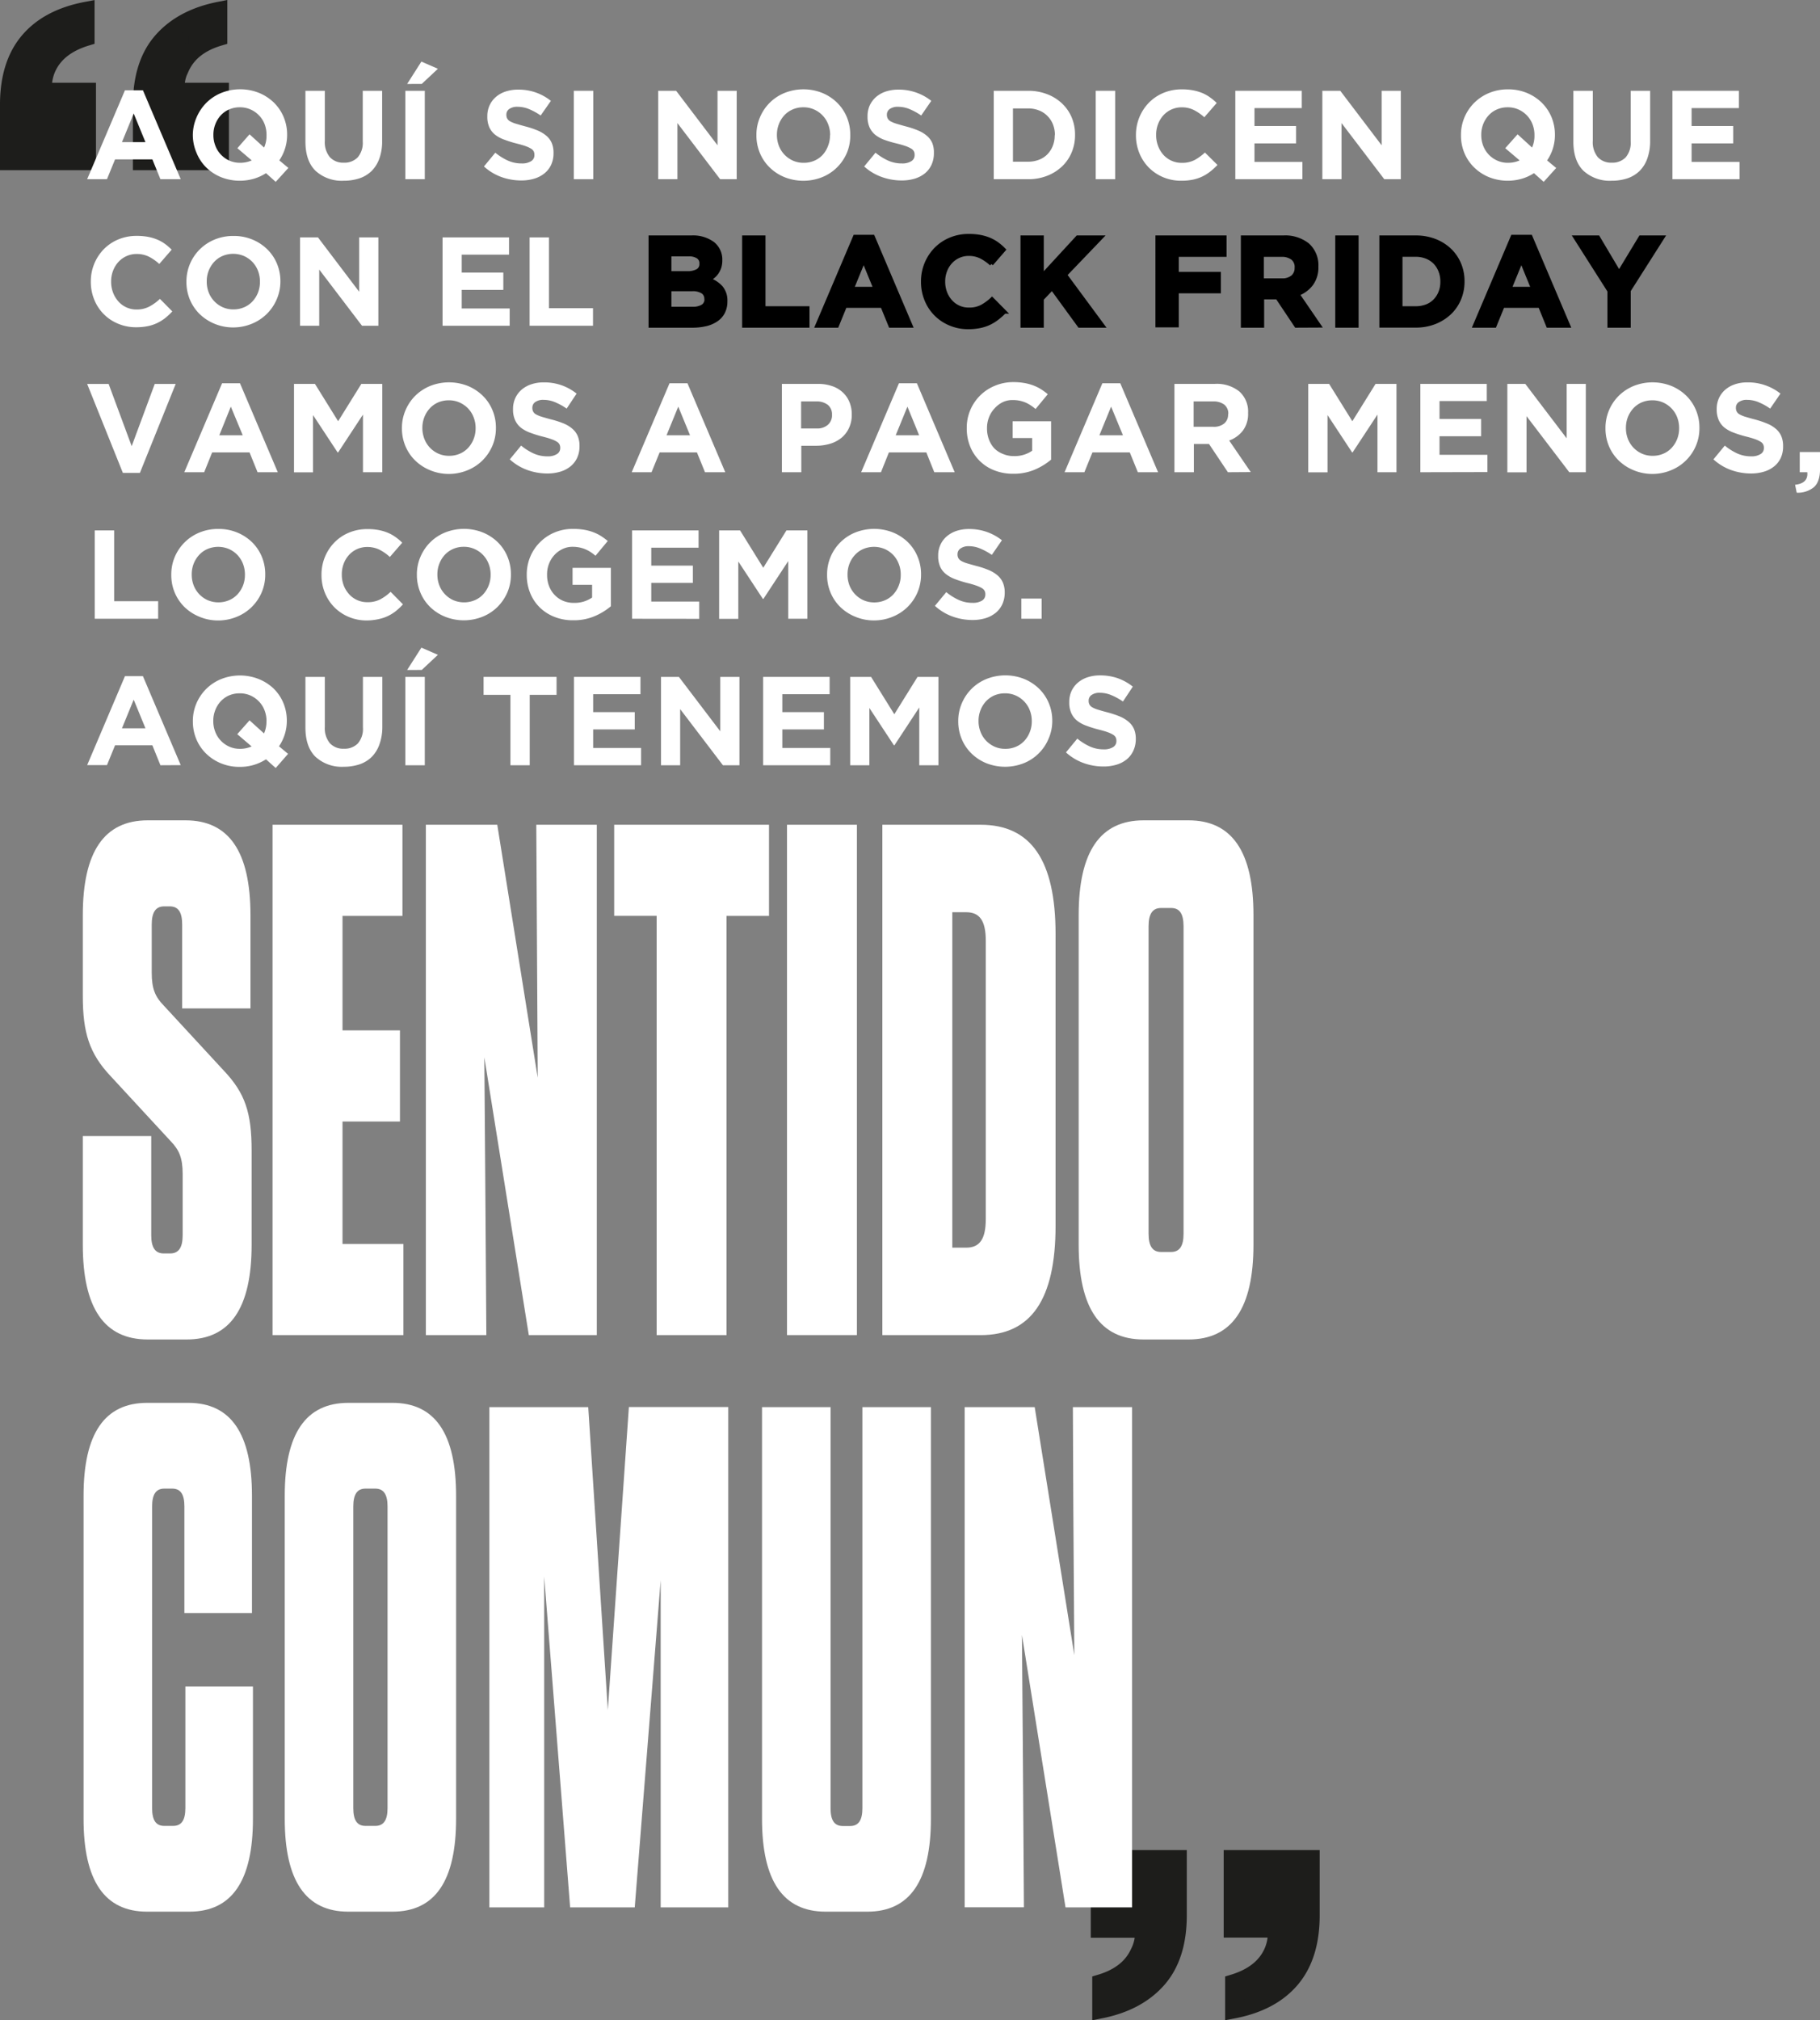 <svg xmlns="http://www.w3.org/2000/svg" viewBox="0 0 481.36 533.99"><rect x="0" y="0" width="481.36" height="533.99" fill="#808080" stroke="none"/><defs><style>.cls-1{fill:#1d1d1b;stroke:#1d1d1b;stroke-width:4.25px;}.cls-1,.cls-3{stroke-miterlimit:10;}.cls-2{fill:#fff;}.cls-3{stroke:#000;stroke-width:1.03px;}</style></defs><g id="Capa_2" data-name="Capa 2"><g id="Capa_1-2" data-name="Capa 1"><path class="cls-1" d="M2.12,27.74q0-10.75,5.3-17T22.89,2.58V10q-7.56,2.3-10.16,7.88A12.38,12.38,0,0,0,11.62,24H23.26V42.86H2.12Zm35.16,0q0-10.89,5.45-17.06T58,2.58V10q-7.49,2.22-10.08,8a11,11,0,0,0-1.19,6H58.42V42.86H37.28Z"></path><path class="cls-1" d="M346.91,506.25q0,10.75-5.3,17t-15.46,8.17V524q7.56-2.3,10.16-7.89a12.38,12.38,0,0,0,1.11-6.09H325.77V491.13h21.14Zm-35.15,0q0,10.89-5.45,17.06T291,531.41V524q7.5-2.24,10.09-8a11,11,0,0,0,1.18-5.95H290.62V491.13h21.14Z"></path><path class="cls-2" d="M42.43,47.37,40.3,42.13H30.43l-2.14,5.24H23.05l10-23.51H37.8l10,23.51ZM35.36,30l-3.1,7.57h6.21Z"></path><path class="cls-2" d="M72.92,48.07l-2.57-2.3a12.29,12.29,0,0,1-3.23,1.48,13.45,13.45,0,0,1-8.67-.43,12.18,12.18,0,0,1-3.92-2.57A11.45,11.45,0,0,1,52,40.45,12,12,0,0,1,51,35.76V35.7A11.86,11.86,0,0,1,52,31a12.33,12.33,0,0,1,2.59-3.84,12.08,12.08,0,0,1,3.94-2.6,13.5,13.5,0,0,1,10,0,12.46,12.46,0,0,1,3.92,2.57,11.56,11.56,0,0,1,2.57,3.8,12,12,0,0,1,.92,4.69v.07a11.95,11.95,0,0,1-2.07,6.7l2.4,2ZM70.49,35.7A7.91,7.91,0,0,0,70,32.86a6.79,6.79,0,0,0-1.47-2.33,7,7,0,0,0-2.25-1.59,6.82,6.82,0,0,0-2.83-.58,7,7,0,0,0-2.86.57,6.53,6.53,0,0,0-2.2,1.56,7.34,7.34,0,0,0-1.43,2.32,7.56,7.56,0,0,0-.52,2.82v.07a7.65,7.65,0,0,0,.52,2.83,6.93,6.93,0,0,0,1.47,2.34,7.11,7.11,0,0,0,2.23,1.58,6.82,6.82,0,0,0,2.85.58,7.56,7.56,0,0,0,3.07-.63l-3.8-3.23L66,35.5,69.85,39a7.63,7.63,0,0,0,.64-3.21Z"></path><path class="cls-2" d="M100.36,41.83a8.85,8.85,0,0,1-2,3.29,8.46,8.46,0,0,1-3.24,2,13.15,13.15,0,0,1-4.24.65,10.24,10.24,0,0,1-7.4-2.6q-2.7-2.61-2.7-7.78V24h5.13V37.23a6.19,6.19,0,0,0,1.34,4.32A4.76,4.76,0,0,0,90.9,43a4.88,4.88,0,0,0,3.7-1.4,5.87,5.87,0,0,0,1.34-4.2V24h5.13V37.2A13.45,13.45,0,0,1,100.36,41.83Z"></path><path class="cls-2" d="M107.21,47.37V24h5.14V47.37Zm.47-25.18,3.77-5.91,4.37,1.9-4.27,4Z"></path><path class="cls-2" d="M145.77,43.55A6.33,6.33,0,0,1,144,45.82a7.9,7.9,0,0,1-2.69,1.4,11.78,11.78,0,0,1-3.47.48,15.48,15.48,0,0,1-5.23-.91A13.81,13.81,0,0,1,128,44l3-3.64a15.25,15.25,0,0,0,3.29,2.07,8.79,8.79,0,0,0,3.68.77,4.49,4.49,0,0,0,2.49-.59,1.81,1.81,0,0,0,.88-1.61V40.9a2,2,0,0,0-.18-.88,1.83,1.83,0,0,0-.7-.72,7.59,7.59,0,0,0-1.44-.67c-.61-.22-1.41-.45-2.39-.7a28.66,28.66,0,0,1-3.21-1A8.8,8.8,0,0,1,131,35.65a5.48,5.48,0,0,1-1.56-1.95,6.78,6.78,0,0,1-.55-2.91v-.06a6.76,6.76,0,0,1,.6-2.89,6.57,6.57,0,0,1,1.67-2.22,7.47,7.47,0,0,1,2.57-1.43,10.48,10.48,0,0,1,3.3-.5,13.79,13.79,0,0,1,4.72.77,13.59,13.59,0,0,1,3.95,2.2L143,30.53a16.83,16.83,0,0,0-3.07-1.69,7.85,7.85,0,0,0-3-.61,3.62,3.62,0,0,0-2.25.58,1.77,1.77,0,0,0-.75,1.45v.07a2.05,2.05,0,0,0,.22,1,1.89,1.89,0,0,0,.78.75,7.57,7.57,0,0,0,1.56.63c.65.2,1.49.44,2.49.71a23.86,23.86,0,0,1,3.16,1.05,8.85,8.85,0,0,1,2.34,1.4,5.22,5.22,0,0,1,1.44,1.91,6.62,6.62,0,0,1,.48,2.64v.07A7.21,7.21,0,0,1,145.77,43.55Z"></path><path class="cls-2" d="M151.77,47.37V24h5.14V47.37Z"></path><path class="cls-2" d="M190.47,47.37,179.16,32.53V47.37h-5.07V24h4.74L189.77,38.4V24h5.07V47.37Z"></path><path class="cls-2" d="M224,40.38a12.21,12.21,0,0,1-2.59,3.84,11.92,11.92,0,0,1-3.94,2.6,13.5,13.5,0,0,1-10,0,12.18,12.18,0,0,1-3.92-2.57,11.45,11.45,0,0,1-2.57-3.8,12,12,0,0,1-.92-4.69V35.7A11.69,11.69,0,0,1,201,31a11.88,11.88,0,0,1,6.52-6.44,13.5,13.5,0,0,1,9.95,0,12.35,12.35,0,0,1,3.92,2.57,11.56,11.56,0,0,1,2.57,3.8,12,12,0,0,1,.92,4.69v.07A11.81,11.81,0,0,1,224,40.38Zm-4.44-4.68a7.7,7.7,0,0,0-.52-2.84,6.79,6.79,0,0,0-1.47-2.33,7,7,0,0,0-2.25-1.59,6.79,6.79,0,0,0-2.83-.58,6.91,6.91,0,0,0-2.85.57,6.57,6.57,0,0,0-2.21,1.56A7.34,7.34,0,0,0,206,32.81a7.76,7.76,0,0,0-.52,2.82v.07a7.86,7.86,0,0,0,.52,2.83,6.93,6.93,0,0,0,1.47,2.34,7.23,7.23,0,0,0,2.23,1.58,6.82,6.82,0,0,0,2.85.58,7,7,0,0,0,2.84-.56,6.44,6.44,0,0,0,2.22-1.57A7.34,7.34,0,0,0,219,38.58a7.56,7.56,0,0,0,.52-2.82Z"></path><path class="cls-2" d="M246.37,43.55a6.33,6.33,0,0,1-1.75,2.27,7.9,7.9,0,0,1-2.69,1.4,11.78,11.78,0,0,1-3.47.48,15.48,15.48,0,0,1-5.23-.91A13.81,13.81,0,0,1,228.56,44l3-3.64a15.25,15.25,0,0,0,3.29,2.07,8.79,8.79,0,0,0,3.68.77,4.49,4.49,0,0,0,2.49-.59,1.81,1.81,0,0,0,.88-1.61V40.9a2,2,0,0,0-.18-.88,1.83,1.83,0,0,0-.7-.72,7.59,7.59,0,0,0-1.44-.67c-.61-.22-1.41-.45-2.39-.7A28.66,28.66,0,0,1,234,37a8.8,8.8,0,0,1-2.44-1.31A5.48,5.48,0,0,1,230,33.7a6.78,6.78,0,0,1-.55-2.91v-.06a6.91,6.91,0,0,1,.59-2.89,6.73,6.73,0,0,1,1.68-2.22,7.47,7.47,0,0,1,2.57-1.43,10.48,10.48,0,0,1,3.3-.5,13.79,13.79,0,0,1,4.72.77,13.59,13.59,0,0,1,4,2.2l-2.67,3.87a16.83,16.83,0,0,0-3.07-1.69,7.85,7.85,0,0,0-3-.61,3.62,3.62,0,0,0-2.25.58,1.77,1.77,0,0,0-.75,1.45v.07a2.05,2.05,0,0,0,.22,1,1.89,1.89,0,0,0,.78.75,7.57,7.57,0,0,0,1.56.63c.66.2,1.49.44,2.49.71a23.86,23.86,0,0,1,3.16,1.05,8.85,8.85,0,0,1,2.34,1.4,5.22,5.22,0,0,1,1.44,1.91A6.62,6.62,0,0,1,247,40.4v.07A7.21,7.21,0,0,1,246.37,43.55Z"></path><path class="cls-2" d="M283.43,40.3a10.85,10.85,0,0,1-2.55,3.7,12,12,0,0,1-3.94,2.47,13.58,13.58,0,0,1-5,.9h-9.11V24h9.11a13.79,13.79,0,0,1,5,.89,11.83,11.83,0,0,1,3.94,2.45A10.86,10.86,0,0,1,283.43,31a11.64,11.64,0,0,1,.9,4.59v.07A11.72,11.72,0,0,1,283.43,40.3ZM279,35.7a7.51,7.51,0,0,0-.52-2.84A6.52,6.52,0,0,0,277,30.63a6.25,6.25,0,0,0-2.22-1.45,7.63,7.63,0,0,0-2.87-.52h-4V42.74h4a7.83,7.83,0,0,0,2.87-.51A6.2,6.2,0,0,0,277,40.8a6.69,6.69,0,0,0,1.43-2.2,7.37,7.37,0,0,0,.52-2.84Z"></path><path class="cls-2" d="M289.8,47.37V24h5.14V47.37Z"></path><path class="cls-2" d="M320.09,45.34A11.2,11.2,0,0,1,318,46.65a11,11,0,0,1-2.52.84,15.15,15.15,0,0,1-3.07.28,12.15,12.15,0,0,1-4.77-.93,11.81,11.81,0,0,1-3.8-2.55,11.66,11.66,0,0,1-2.5-3.82,12.34,12.34,0,0,1-.9-4.71V35.7a12.2,12.2,0,0,1,.9-4.69,12.08,12.08,0,0,1,2.5-3.84,11.7,11.7,0,0,1,3.83-2.6,12.57,12.57,0,0,1,4.94-.95,15.31,15.31,0,0,1,3,.27,12.81,12.81,0,0,1,2.45.73,10.3,10.3,0,0,1,2,1.14,14.31,14.31,0,0,1,1.74,1.46L318.52,31a12.39,12.39,0,0,0-2.79-1.93,7,7,0,0,0-3.18-.7,6.5,6.5,0,0,0-4.87,2.13,7.27,7.27,0,0,0-1.4,2.32,7.75,7.75,0,0,0-.5,2.82v.07a7.84,7.84,0,0,0,.5,2.83,7.39,7.39,0,0,0,1.38,2.34,6.52,6.52,0,0,0,2.14,1.58,6.39,6.39,0,0,0,2.75.58,7.13,7.13,0,0,0,3.38-.73,12.76,12.76,0,0,0,2.75-2L322,43.6A16.71,16.71,0,0,1,320.09,45.34Z"></path><path class="cls-2" d="M326.72,47.37V24H344.3v4.57H331.79v4.74h11V37.9h-11v4.9h12.68v4.57Z"></path><path class="cls-2" d="M366.12,47.37,354.81,32.53V47.37h-5.07V24h4.74L365.42,38.4V24h5.07V47.37Z"></path><path class="cls-2" d="M408.28,48.07l-2.57-2.3a12.2,12.2,0,0,1-3.24,1.48,13.45,13.45,0,0,1-8.67-.43,12.29,12.29,0,0,1-3.92-2.57,11.45,11.45,0,0,1-2.57-3.8,12,12,0,0,1-.91-4.69V35.7a11.86,11.86,0,0,1,.93-4.69,12,12,0,0,1,2.59-3.84,12.14,12.14,0,0,1,3.93-2.6,12.93,12.93,0,0,1,5-.95,12.8,12.8,0,0,1,5,.95,12.46,12.46,0,0,1,3.92,2.57,11.71,11.71,0,0,1,2.57,3.8,12,12,0,0,1,.91,4.69v.07a11.74,11.74,0,0,1-2.07,6.7l2.41,2ZM405.84,35.7a7.9,7.9,0,0,0-.51-2.84,7.1,7.1,0,0,0-1.47-2.33,7.18,7.18,0,0,0-2.25-1.59,6.87,6.87,0,0,0-2.84-.58,7,7,0,0,0-2.85.57,6.43,6.43,0,0,0-2.2,1.56,7.56,7.56,0,0,0-1.44,2.32,7.76,7.76,0,0,0-.51,2.82v.07a7.85,7.85,0,0,0,.51,2.83,7.25,7.25,0,0,0,1.47,2.34A7.16,7.16,0,0,0,396,42.45a6.75,6.75,0,0,0,2.85.58,7.56,7.56,0,0,0,3.07-.63l-3.81-3.23,3.27-3.67L405.21,39a7.79,7.79,0,0,0,.63-3.21Z"></path><path class="cls-2" d="M435.71,41.83a8.73,8.73,0,0,1-2,3.29,8.5,8.5,0,0,1-3.23,2,13.15,13.15,0,0,1-4.24.65,10.27,10.27,0,0,1-7.41-2.6q-2.7-2.61-2.7-7.78V24h5.14V37.23a6.19,6.19,0,0,0,1.33,4.32A4.78,4.78,0,0,0,426.26,43a4.89,4.89,0,0,0,3.7-1.4,5.87,5.87,0,0,0,1.33-4.2V24h5.14V37.2A13.44,13.44,0,0,1,435.71,41.83Z"></path><path class="cls-2" d="M442.33,47.37V24h17.58v4.57H447.4v4.74h11V37.9h-11v4.9h12.68v4.57Z"></path><path class="cls-2" d="M43.7,84.06a11.12,11.12,0,0,1-2.12,1.32,10.72,10.72,0,0,1-2.51.83A15.18,15.18,0,0,1,36,86.5a12.12,12.12,0,0,1-4.77-.94,11.47,11.47,0,0,1-6.31-6.37,12.29,12.29,0,0,1-.9-4.7v-.07a12.15,12.15,0,0,1,3.4-8.52,11.59,11.59,0,0,1,3.84-2.6,12.4,12.4,0,0,1,4.94-.95,16.05,16.05,0,0,1,3,.26,12.59,12.59,0,0,1,2.45.74,10.58,10.58,0,0,1,2,1.13A14.43,14.43,0,0,1,45.4,66l-3.27,3.77a12.63,12.63,0,0,0-2.78-1.94,7.22,7.22,0,0,0-3.19-.7,6.51,6.51,0,0,0-4.87,2.14,7.34,7.34,0,0,0-1.4,2.32,7.87,7.87,0,0,0-.5,2.81v.07a8.12,8.12,0,0,0,.5,2.84,7.55,7.55,0,0,0,1.39,2.33,6.36,6.36,0,0,0,4.88,2.17A7.14,7.14,0,0,0,39.55,81a13.07,13.07,0,0,0,2.75-2l3.27,3.31A16.74,16.74,0,0,1,43.7,84.06Z"></path><path class="cls-2" d="M73.19,79.11a12.05,12.05,0,0,1-6.52,6.44,13,13,0,0,1-5,1,12.8,12.8,0,0,1-5-1A12.46,12.46,0,0,1,52.79,83a11.65,11.65,0,0,1-2.57-3.81,11.94,11.94,0,0,1-.91-4.68v-.07a11.91,11.91,0,0,1,3.52-8.52,12,12,0,0,1,3.93-2.6,12.75,12.75,0,0,1,5-.95,12.62,12.62,0,0,1,5,.95,12.29,12.29,0,0,1,3.92,2.57,11.5,11.5,0,0,1,2.57,3.8,12,12,0,0,1,.91,4.68v.07A11.86,11.86,0,0,1,73.19,79.11Zm-4.44-4.69a7.85,7.85,0,0,0-.51-2.83,7.25,7.25,0,0,0-1.47-2.34,7.15,7.15,0,0,0-2.25-1.58,7.27,7.27,0,0,0-5.69,0,6.46,6.46,0,0,0-2.2,1.57,7.44,7.44,0,0,0-1.44,2.32,7.66,7.66,0,0,0-.51,2.81v.07a7.9,7.9,0,0,0,.51,2.84,7.09,7.09,0,0,0,3.71,3.92,6.75,6.75,0,0,0,2.85.58,7,7,0,0,0,2.83-.57,6.44,6.44,0,0,0,2.22-1.57,7.39,7.39,0,0,0,1.44-2.31,7.76,7.76,0,0,0,.51-2.82Z"></path><path class="cls-2" d="M95.74,86.1,84.43,71.25V86.1H79.36V62.75H84.1L95,77.12V62.75h5.07V86.1Z"></path><path class="cls-2" d="M117.05,86.1V62.75h17.58v4.57H122.12v4.73h11v4.57h-11v4.91H134.8V86.1Z"></path><path class="cls-2" d="M140.07,86.1V62.75h5.13V81.46h11.64V86.1Z"></path><path class="cls-3" d="M191.25,82.49a5.45,5.45,0,0,1-1.76,2,8.25,8.25,0,0,1-2.77,1.21,15.26,15.26,0,0,1-3.58.4H172.05V62.75h10.83a8.82,8.82,0,0,1,5.64,1.63,5.36,5.36,0,0,1,2,4.4v.07a5.91,5.91,0,0,1-.25,1.77,5.52,5.52,0,0,1-.67,1.38,5,5,0,0,1-1,1.09,6.21,6.21,0,0,1-1.17.8A7.77,7.77,0,0,1,190.7,76a5.32,5.32,0,0,1,1.17,3.65v.07A6.05,6.05,0,0,1,191.25,82.49ZM185.5,69.65a2,2,0,0,0-.87-1.78,4.29,4.29,0,0,0-2.5-.62h-5.07v4.94h4.73a5.37,5.37,0,0,0,2.71-.59,2,2,0,0,0,1-1.88ZM186.8,79a2.2,2.2,0,0,0-.9-1.85,4.84,4.84,0,0,0-2.91-.68h-5.93v5.13h6.1a5,5,0,0,0,2.67-.61,2.13,2.13,0,0,0,1-1.92Z"></path><path class="cls-3" d="M196.8,86.1V62.75h5.14V81.46h11.64V86.1Z"></path><path class="cls-3" d="M235.5,86.1l-2.14-5.24h-9.87l-2.14,5.24h-5.23l10-23.52h4.74l10,23.52Zm-7.08-17.35-3.1,7.57h6.21Z"></path><path class="cls-3" d="M263.78,84.06a11.12,11.12,0,0,1-2.12,1.32,10.65,10.65,0,0,1-2.52.83,15,15,0,0,1-3.06.29,12.08,12.08,0,0,1-4.77-.94A11.47,11.47,0,0,1,245,79.19a12.29,12.29,0,0,1-.9-4.7v-.07a12.15,12.15,0,0,1,3.4-8.52,11.59,11.59,0,0,1,3.84-2.6,12.36,12.36,0,0,1,4.94-.95,16.05,16.05,0,0,1,3,.26,12.59,12.59,0,0,1,2.45.74,10.58,10.58,0,0,1,2,1.13A14.43,14.43,0,0,1,265.48,66l-3.27,3.77a12.63,12.63,0,0,0-2.78-1.94,7.22,7.22,0,0,0-3.19-.7,6.46,6.46,0,0,0-4.87,2.14,7.16,7.16,0,0,0-1.4,2.32,7.87,7.87,0,0,0-.5,2.81v.07a8.12,8.12,0,0,0,.5,2.84,7.36,7.36,0,0,0,1.39,2.33,6.36,6.36,0,0,0,4.88,2.17,7.14,7.14,0,0,0,3.39-.73,13.07,13.07,0,0,0,2.75-2l3.27,3.31A16.74,16.74,0,0,1,263.78,84.06Z"></path><path class="cls-3" d="M285.5,86.1l-7.24-9.94L275.55,79V86.1h-5.13V62.75h5.13V73L285,62.75h6.2l-9.5,9.9,9.94,13.45Z"></path><path class="cls-3" d="M311.25,67.38v5h11.14v4.64H311.25v9h-5.14V62.75h17.78v4.63Z"></path><path class="cls-3" d="M342.83,86.1l-5-7.48h-4V86.1h-5.13V62.75h10.67a9.56,9.56,0,0,1,6.49,2,7.18,7.18,0,0,1,2.32,5.67v.07a7.34,7.34,0,0,1-1.39,4.62,8,8,0,0,1-3.62,2.62l5.71,8.34Zm.1-15.38a3,3,0,0,0-1.06-2.5,4.72,4.72,0,0,0-3-.84h-5.11v6.71H339a4.29,4.29,0,0,0,2.92-.9,3.07,3.07,0,0,0,1-2.4Z"></path><path class="cls-3" d="M353.67,86.1V62.75h5.14V86.1Z"></path><path class="cls-3" d="M385.93,79a10.89,10.89,0,0,1-2.55,3.71,12.38,12.38,0,0,1-3.94,2.47,13.58,13.58,0,0,1-5,.9h-9.11V62.75h9.11a13.79,13.79,0,0,1,5,.88,12,12,0,0,1,3.94,2.45,11,11,0,0,1,2.55,3.69,11.59,11.59,0,0,1,.9,4.58v.07A11.68,11.68,0,0,1,385.93,79Zm-4.47-4.6a7.46,7.46,0,0,0-.52-2.83,6.57,6.57,0,0,0-1.43-2.24,6.43,6.43,0,0,0-2.22-1.45,7.83,7.83,0,0,0-2.87-.52h-4V81.46h4a8,8,0,0,0,2.87-.5,6,6,0,0,0,2.22-1.44,6.59,6.59,0,0,0,1.43-2.2,7.32,7.32,0,0,0,.52-2.83Z"></path><path class="cls-3" d="M409.44,86.1l-2.13-5.24h-9.87L395.3,86.1h-5.24l10-23.52h4.74l10,23.52Zm-7.07-17.35-3.1,7.57h6.2Z"></path><path class="cls-3" d="M430.79,76.79V86.1h-5.14V76.89l-9-14.14h6l5.57,9.37,5.67-9.37h5.83Z"></path><path class="cls-2" d="M37,125H32.5l-9.45-23.52h5.68l6.1,16.45,6.1-16.45h5.54Z"></path><path class="cls-2" d="M68.12,124.82,66,119.58H56.11L54,124.82H48.74l10-23.52h4.73l10,23.52Zm-7.07-17.34L58,115.05h6.2Z"></path><path class="cls-2" d="M96,124.82V109.58l-6.57,10h-.14l-6.5-9.87v15.14H77.76V101.47H83.3l6.13,9.87,6.14-9.87h5.54v23.35Z"></path><path class="cls-2" d="M130.23,117.83a12.21,12.21,0,0,1-2.59,3.84,12,12,0,0,1-3.93,2.6,13,13,0,0,1-5,1,12.8,12.8,0,0,1-5-1,12.29,12.29,0,0,1-3.92-2.57,11.45,11.45,0,0,1-2.57-3.8,12,12,0,0,1-.92-4.69v-.06a11.87,11.87,0,0,1,.94-4.69,12,12,0,0,1,2.58-3.84,12.19,12.19,0,0,1,3.94-2.6,13.53,13.53,0,0,1,10,0,12.42,12.42,0,0,1,3.91,2.57,11.4,11.4,0,0,1,2.57,3.8,11.85,11.85,0,0,1,.92,4.69v.07A11.81,11.81,0,0,1,130.23,117.83Zm-4.44-4.68a7.7,7.7,0,0,0-.52-2.84,6.92,6.92,0,0,0-1.46-2.33,7.11,7.11,0,0,0-2.26-1.59,6.79,6.79,0,0,0-2.83-.58,7.07,7.07,0,0,0-2.85.56,6.59,6.59,0,0,0-2.2,1.57,7.37,7.37,0,0,0-1.44,2.32,7.76,7.76,0,0,0-.52,2.82v.07a7.86,7.86,0,0,0,.52,2.83,7,7,0,0,0,3.7,3.92,6.83,6.83,0,0,0,2.86.58,7,7,0,0,0,2.83-.56,6.44,6.44,0,0,0,2.22-1.57,7.34,7.34,0,0,0,1.43-2.32,7.56,7.56,0,0,0,.52-2.82Z"></path><path class="cls-2" d="M152.65,121a6.35,6.35,0,0,1-1.76,2.27,7.9,7.9,0,0,1-2.69,1.4,11.76,11.76,0,0,1-3.46.48,15.5,15.5,0,0,1-5.24-.91,13.81,13.81,0,0,1-4.67-2.82l3-3.64a15,15,0,0,0,3.28,2.07,8.8,8.8,0,0,0,3.69.77,4.48,4.48,0,0,0,2.48-.59,1.82,1.82,0,0,0,.89-1.61v-.07a2,2,0,0,0-.19-.88,1.83,1.83,0,0,0-.7-.72,7.59,7.59,0,0,0-1.44-.67c-.61-.22-1.41-.45-2.39-.7a28.66,28.66,0,0,1-3.21-1,8.94,8.94,0,0,1-2.44-1.31,5.43,5.43,0,0,1-1.56-2,6.7,6.7,0,0,1-.55-2.9v-.06a6.76,6.76,0,0,1,.6-2.89,6.47,6.47,0,0,1,1.67-2.22,7.56,7.56,0,0,1,2.57-1.43,10.2,10.2,0,0,1,3.3-.5,13.79,13.79,0,0,1,4.72.77,13.59,13.59,0,0,1,3.95,2.2L149.87,108a16.25,16.25,0,0,0-3.07-1.69,7.86,7.86,0,0,0-3-.62,3.62,3.62,0,0,0-2.25.59,1.77,1.77,0,0,0-.75,1.45v.07a2.05,2.05,0,0,0,.22,1,1.89,1.89,0,0,0,.78.75,7.57,7.57,0,0,0,1.56.63c.66.2,1.49.44,2.49.7A24.81,24.81,0,0,1,149,111.9a8.3,8.3,0,0,1,2.34,1.4,5.22,5.22,0,0,1,1.44,1.91,6.62,6.62,0,0,1,.49,2.64v.07A7.21,7.21,0,0,1,152.65,121Z"></path><path class="cls-2" d="M186.46,124.82l-2.13-5.24h-9.87l-2.14,5.24h-5.24l10-23.52h4.74l10,23.52Zm-7.07-17.34-3.1,7.57h6.21Z"></path><path class="cls-2" d="M224.52,113.18a7.29,7.29,0,0,1-2,2.57,8.72,8.72,0,0,1-3,1.55,12.83,12.83,0,0,1-3.68.52h-3.91v7h-5.13V101.47h9.54a11.18,11.18,0,0,1,3.75.59,7.73,7.73,0,0,1,2.8,1.65,7.14,7.14,0,0,1,1.77,2.55,8.48,8.48,0,0,1,.62,3.28v.07A8.16,8.16,0,0,1,224.52,113.18Zm-4.47-3.54a3.19,3.19,0,0,0-1.11-2.63,4.77,4.77,0,0,0-3.06-.9h-4v7.14H216a4.2,4.2,0,0,0,3-1,3.35,3.35,0,0,0,1.06-2.52Z"></path><path class="cls-2" d="M247.1,124.82,245,119.58H235.1L233,124.82h-5.24l10-23.52h4.74l10,23.52ZM240,107.48l-3.1,7.57h6.2Z"></path><path class="cls-2" d="M273.67,124.14a14.15,14.15,0,0,1-5.69,1.08,13.3,13.3,0,0,1-5-.9,11.21,11.21,0,0,1-6.39-6.3,12.6,12.6,0,0,1-.9-4.81v-.06A11.93,11.93,0,0,1,263.05,102a12.45,12.45,0,0,1,4.9-1,16.5,16.5,0,0,1,2.85.22,13.05,13.05,0,0,1,2.39.62,11,11,0,0,1,2.07,1,15.76,15.76,0,0,1,1.86,1.36l-3.23,3.91a11.63,11.63,0,0,0-1.34-1,8.34,8.34,0,0,0-1.38-.74,9,9,0,0,0-1.55-.47,9.55,9.55,0,0,0-1.84-.16,5.93,5.93,0,0,0-2.61.58A7.1,7.1,0,0,0,263,108a7.19,7.19,0,0,0-1.43,2.31,7.57,7.57,0,0,0-.52,2.83v.06a8.11,8.11,0,0,0,.52,3,7.05,7.05,0,0,0,1.46,2.36A6.72,6.72,0,0,0,265.3,120a7.14,7.14,0,0,0,2.85.55,8.1,8.1,0,0,0,4.84-1.41v-3.36h-5.17v-4.43H278v10.14A17.36,17.36,0,0,1,273.67,124.14Z"></path><path class="cls-2" d="M300.94,124.82l-2.13-5.24h-9.88l-2.13,5.24h-5.24l10-23.52h4.73l10,23.52Zm-7.07-17.34-3.1,7.57H297Z"></path><path class="cls-2" d="M324.76,124.82l-5-7.47h-4v7.47h-5.14V101.47h10.67a9.49,9.49,0,0,1,6.49,2,7.12,7.12,0,0,1,2.32,5.67v.06a7.34,7.34,0,0,1-1.38,4.62,8,8,0,0,1-3.62,2.62l5.7,8.34Zm.1-15.38a3,3,0,0,0-1.07-2.5,4.75,4.75,0,0,0-3-.83h-5.1v6.7h5.2a4.27,4.27,0,0,0,2.92-.9,3,3,0,0,0,1-2.4Z"></path><path class="cls-2" d="M364.32,124.82V109.58l-6.58,10h-.13l-6.5-9.87v15.14H346V101.47h5.53l6.14,9.87,6.14-9.87h5.53v23.35Z"></path><path class="cls-2" d="M375.66,124.82V101.47h17.57V106h-12.5v4.74h11v4.57h-11v4.9H393.4v4.57Z"></path><path class="cls-2" d="M415.05,124.82,403.74,110v14.84h-5.07V101.47h4.74l10.94,14.38V101.47h5.07v23.35Z"></path><path class="cls-2" d="M448.54,117.83a12,12,0,0,1-6.52,6.44,13,13,0,0,1-5,1,12.8,12.8,0,0,1-5-1,12.29,12.29,0,0,1-3.92-2.57,11.45,11.45,0,0,1-2.57-3.8,12,12,0,0,1-.91-4.69v-.06a11.86,11.86,0,0,1,.93-4.69,12,12,0,0,1,2.58-3.84,12.29,12.29,0,0,1,3.94-2.6,13.53,13.53,0,0,1,10,0,12.46,12.46,0,0,1,3.92,2.57,11.53,11.53,0,0,1,2.56,3.8,11.85,11.85,0,0,1,.92,4.69v.07A11.81,11.81,0,0,1,448.54,117.83Zm-4.44-4.68a7.9,7.9,0,0,0-.51-2.84,7.1,7.1,0,0,0-1.47-2.33,7.18,7.18,0,0,0-2.25-1.59,6.87,6.87,0,0,0-2.84-.58,7.07,7.07,0,0,0-2.85.56,6.59,6.59,0,0,0-2.2,1.57,7.56,7.56,0,0,0-1.44,2.32,7.76,7.76,0,0,0-.51,2.82v.07a7.85,7.85,0,0,0,.51,2.83,7.25,7.25,0,0,0,1.47,2.34,7.16,7.16,0,0,0,2.24,1.58,6.75,6.75,0,0,0,2.85.58,6.94,6.94,0,0,0,2.83-.56,6.44,6.44,0,0,0,2.22-1.57,7.56,7.56,0,0,0,1.44-2.32,7.76,7.76,0,0,0,.51-2.82Z"></path><path class="cls-2" d="M471,121a6.35,6.35,0,0,1-1.76,2.27,7.9,7.9,0,0,1-2.69,1.4,11.72,11.72,0,0,1-3.46.48,15.5,15.5,0,0,1-5.24-.91,13.81,13.81,0,0,1-4.67-2.82l3-3.64a15,15,0,0,0,3.28,2.07,8.8,8.8,0,0,0,3.69.77,4.48,4.48,0,0,0,2.48-.59,1.82,1.82,0,0,0,.89-1.61v-.07a1.9,1.9,0,0,0-.19-.88,1.76,1.76,0,0,0-.7-.72,7.59,7.59,0,0,0-1.44-.67c-.61-.22-1.41-.45-2.39-.7a28.66,28.66,0,0,1-3.21-1,8.94,8.94,0,0,1-2.44-1.31,5.43,5.43,0,0,1-1.56-2,6.85,6.85,0,0,1-.55-2.9v-.06a6.76,6.76,0,0,1,.6-2.89,6.6,6.6,0,0,1,1.67-2.22,7.56,7.56,0,0,1,2.57-1.43,10.2,10.2,0,0,1,3.3-.5,13.75,13.75,0,0,1,4.72.77,13.59,13.59,0,0,1,4,2.2L468.18,108a16.18,16.18,0,0,0-3.06-1.69,7.91,7.91,0,0,0-3-.62,3.62,3.62,0,0,0-2.25.59,1.77,1.77,0,0,0-.75,1.45v.07a2.05,2.05,0,0,0,.22,1,1.92,1.92,0,0,0,.79.75,7.23,7.23,0,0,0,1.55.63c.66.2,1.49.44,2.49.7a24.81,24.81,0,0,1,3.16,1.06,8.3,8.3,0,0,1,2.34,1.4,5.22,5.22,0,0,1,1.44,1.91,6.62,6.62,0,0,1,.49,2.64v.07A7.21,7.21,0,0,1,471,121Z"></path><path class="cls-2" d="M478,124.82h-2v-5.34h5.37V124q0,3.3-1.6,4.75a6.67,6.67,0,0,1-4.57,1.48l-.43-2.1Q478.29,127.76,478,124.82Z"></path><path class="cls-2" d="M25.06,163.55V140.2h5.13v18.71H41.83v4.64Z"></path><path class="cls-2" d="M69.22,156.56a12.11,12.11,0,0,1-2.59,3.83A12,12,0,0,1,62.7,163a12.79,12.79,0,0,1-5,1,12.62,12.62,0,0,1-5-1,12.27,12.27,0,0,1-3.92-2.56,11.65,11.65,0,0,1-2.57-3.81,11.94,11.94,0,0,1-.91-4.68v-.07a11.86,11.86,0,0,1,.93-4.69,12.11,12.11,0,0,1,2.59-3.83,12,12,0,0,1,3.93-2.6,12.75,12.75,0,0,1,5-.95,12.62,12.62,0,0,1,5,.95,12.44,12.44,0,0,1,3.92,2.56,11.65,11.65,0,0,1,2.57,3.81,12,12,0,0,1,.91,4.68v.07A11.86,11.86,0,0,1,69.22,156.56Zm-4.44-4.69a7.85,7.85,0,0,0-.51-2.83,7.25,7.25,0,0,0-1.47-2.34,7.15,7.15,0,0,0-2.25-1.58,7.27,7.27,0,0,0-5.69,0,6.46,6.46,0,0,0-2.2,1.57A7.44,7.44,0,0,0,51.22,149a7.66,7.66,0,0,0-.51,2.81v.07a7.9,7.9,0,0,0,.51,2.84,7.09,7.09,0,0,0,3.71,3.92,7.3,7.3,0,0,0,5.68,0,6.44,6.44,0,0,0,2.22-1.57,7.51,7.51,0,0,0,1.44-2.31,7.76,7.76,0,0,0,.51-2.82Z"></path><path class="cls-2" d="M104.71,161.51a11.44,11.44,0,0,1-2.12,1.32,11,11,0,0,1-2.52.83A15,15,0,0,1,97,164a12.15,12.15,0,0,1-4.77-.94,11.76,11.76,0,0,1-3.8-2.55,11.56,11.56,0,0,1-2.5-3.82,12.29,12.29,0,0,1-.9-4.7v-.07a12.2,12.2,0,0,1,.9-4.69,12,12,0,0,1,2.5-3.83,11.59,11.59,0,0,1,3.84-2.6,12.35,12.35,0,0,1,4.93-.95,15.34,15.34,0,0,1,3,.26,12.59,12.59,0,0,1,2.45.74,10.88,10.88,0,0,1,2,1.13,13.57,13.57,0,0,1,1.73,1.47l-3.27,3.77a12.3,12.3,0,0,0-2.78-1.94,7.22,7.22,0,0,0-3.19-.7,6.46,6.46,0,0,0-4.87,2.14A7.16,7.16,0,0,0,90.9,149a7.87,7.87,0,0,0-.5,2.81v.07a8.12,8.12,0,0,0,.5,2.84A7.34,7.34,0,0,0,92.28,157a6.4,6.4,0,0,0,4.89,2.17,7.17,7.17,0,0,0,3.39-.74,12.66,12.66,0,0,0,2.75-2l3.27,3.31A17.66,17.66,0,0,1,104.71,161.51Z"></path><path class="cls-2" d="M134.2,156.56a12.28,12.28,0,0,1-2.59,3.83,11.92,11.92,0,0,1-3.94,2.6,13.37,13.37,0,0,1-10,0,12.27,12.27,0,0,1-3.92-2.56,11.49,11.49,0,0,1-2.57-3.81,12,12,0,0,1-.92-4.68v-.07a11.69,11.69,0,0,1,.94-4.69,12.09,12.09,0,0,1,2.58-3.83,11.92,11.92,0,0,1,3.94-2.6,13.5,13.5,0,0,1,10,0,12.33,12.33,0,0,1,3.92,2.56,11.49,11.49,0,0,1,2.57,3.81,12,12,0,0,1,.92,4.68v.07A11.86,11.86,0,0,1,134.2,156.56Zm-4.44-4.69a7.65,7.65,0,0,0-.52-2.83,7,7,0,0,0-3.72-3.92,6.8,6.8,0,0,0-2.83-.59,6.91,6.91,0,0,0-2.85.57,6.6,6.6,0,0,0-2.21,1.57A7.23,7.23,0,0,0,116.2,149a7.47,7.47,0,0,0-.52,2.81v.07a7.7,7.7,0,0,0,.52,2.84,6.89,6.89,0,0,0,1.47,2.33,7.1,7.1,0,0,0,2.23,1.59,7.33,7.33,0,0,0,5.69,0,6.44,6.44,0,0,0,2.22-1.57,7.3,7.3,0,0,0,1.43-2.31,7.56,7.56,0,0,0,.52-2.82Z"></path><path class="cls-2" d="M157.29,162.86a14.1,14.1,0,0,1-5.68,1.09,13.12,13.12,0,0,1-5-.91,11.48,11.48,0,0,1-3.87-2.5,11.18,11.18,0,0,1-2.52-3.8,12.58,12.58,0,0,1-.9-4.8v-.07a11.93,11.93,0,0,1,7.34-11.12,12.27,12.27,0,0,1,4.9-.95,17.63,17.63,0,0,1,2.85.21,13.67,13.67,0,0,1,2.39.62,11.63,11.63,0,0,1,2.07,1,16,16,0,0,1,1.87,1.37l-3.24,3.9a12.84,12.84,0,0,0-1.33-1,8.79,8.79,0,0,0-1.39-.73,8,8,0,0,0-1.55-.47,9.49,9.49,0,0,0-1.83-.17,6,6,0,0,0-2.62.59,7.05,7.05,0,0,0-2.14,1.57,7.19,7.19,0,0,0-1.43,2.31,7.56,7.56,0,0,0-.52,2.82v.07a8.15,8.15,0,0,0,.52,3,6.88,6.88,0,0,0,1.47,2.35,6.71,6.71,0,0,0,2.23,1.56,7.14,7.14,0,0,0,2.85.55,8.08,8.08,0,0,0,4.84-1.41v-3.36h-5.17V150.1h10.14v10.14A16.78,16.78,0,0,1,157.29,162.86Z"></path><path class="cls-2" d="M167.18,163.55V140.2h17.58v4.57H172.25v4.73h11v4.57h-11V159h12.68v4.57Z"></path><path class="cls-2" d="M208.48,163.55V148.3l-6.57,10h-.14l-6.5-9.88v15.15H190.2V140.2h5.54l6.13,9.87L208,140.2h5.54v23.35Z"></path><path class="cls-2" d="M242.67,156.56a12.11,12.11,0,0,1-2.59,3.83,12,12,0,0,1-3.93,2.6,12.79,12.79,0,0,1-5,1,12.62,12.62,0,0,1-5-1,12.27,12.27,0,0,1-3.92-2.56,11.49,11.49,0,0,1-2.57-3.81,11.94,11.94,0,0,1-.91-4.68v-.07a11.86,11.86,0,0,1,.93-4.69,11.91,11.91,0,0,1,6.52-6.43,13.53,13.53,0,0,1,10,0,12.44,12.44,0,0,1,3.92,2.56,11.47,11.47,0,0,1,2.56,3.81,11.81,11.81,0,0,1,.92,4.68v.07A11.86,11.86,0,0,1,242.67,156.56Zm-4.44-4.69a7.65,7.65,0,0,0-.52-2.83,7.06,7.06,0,0,0-1.46-2.34,7.15,7.15,0,0,0-2.25-1.58,7.27,7.27,0,0,0-5.69,0,6.46,6.46,0,0,0-2.2,1.57,7.26,7.26,0,0,0-1.44,2.32,7.66,7.66,0,0,0-.51,2.81v.07a7.9,7.9,0,0,0,.51,2.84,7.21,7.21,0,0,0,1.47,2.33,7,7,0,0,0,2.24,1.59,6.91,6.91,0,0,0,2.85.58,7,7,0,0,0,2.83-.57,6.44,6.44,0,0,0,2.22-1.57,7.3,7.3,0,0,0,1.43-2.31,7.56,7.56,0,0,0,.52-2.82Z"></path><path class="cls-2" d="M265.09,159.73a6.32,6.32,0,0,1-1.76,2.26,7.92,7.92,0,0,1-2.69,1.41,11.76,11.76,0,0,1-3.46.48,15.51,15.51,0,0,1-5.24-.92,13.81,13.81,0,0,1-4.67-2.82l3-3.63a15.28,15.28,0,0,0,3.28,2.06,8.65,8.65,0,0,0,3.69.77,4.48,4.48,0,0,0,2.48-.58,1.85,1.85,0,0,0,.89-1.62v-.07a1.93,1.93,0,0,0-.19-.88,1.83,1.83,0,0,0-.7-.72,7.64,7.64,0,0,0-1.44-.66,21.66,21.66,0,0,0-2.39-.7,30.92,30.92,0,0,1-3.21-1,9.24,9.24,0,0,1-2.44-1.32,5.31,5.31,0,0,1-1.56-1.95,6.91,6.91,0,0,1-.55-2.9v-.07a6.68,6.68,0,0,1,.6-2.88,6.51,6.51,0,0,1,1.67-2.22,7.75,7.75,0,0,1,2.57-1.44,10.48,10.48,0,0,1,3.3-.5,14,14,0,0,1,4.72.77,13.82,13.82,0,0,1,4,2.2l-2.67,3.87a16.69,16.69,0,0,0-3.06-1.68,7.76,7.76,0,0,0-3-.62A3.62,3.62,0,0,0,254,145a1.78,1.78,0,0,0-.75,1.45v.07a2,2,0,0,0,.22,1,2,2,0,0,0,.78.75,7,7,0,0,0,1.56.64c.66.2,1.49.43,2.49.7a23.38,23.38,0,0,1,3.16,1.05,8.8,8.8,0,0,1,2.34,1.4,5.26,5.26,0,0,1,1.44,1.92,6.53,6.53,0,0,1,.49,2.63v.07A7.23,7.23,0,0,1,265.09,159.73Z"></path><path class="cls-2" d="M270.12,163.55v-5.34h5.37v5.34Z"></path><path class="cls-2" d="M42.43,202.27,40.3,197H30.43l-2.14,5.24H23.05l10-23.52H37.8l10,23.52Zm-7.07-17.34-3.1,7.57h6.21Z"></path><path class="cls-2" d="M72.92,203l-2.57-2.3a12.61,12.61,0,0,1-6.93,2,12.76,12.76,0,0,1-5-.95,12.18,12.18,0,0,1-3.92-2.57,11.45,11.45,0,0,1-2.57-3.8,12,12,0,0,1-.92-4.69v-.06a11.86,11.86,0,0,1,.93-4.69,12.21,12.21,0,0,1,2.59-3.84,12.08,12.08,0,0,1,3.94-2.6,13.5,13.5,0,0,1,10,0A12.46,12.46,0,0,1,72.37,182a11.56,11.56,0,0,1,2.57,3.8,12,12,0,0,1,.92,4.69v.07a11.95,11.95,0,0,1-2.07,6.7l2.4,2ZM70.49,190.6a7.87,7.87,0,0,0-.52-2.84,6.79,6.79,0,0,0-1.47-2.33,7,7,0,0,0-2.25-1.59,6.82,6.82,0,0,0-2.83-.58,7.15,7.15,0,0,0-2.86.56,6.7,6.7,0,0,0-2.2,1.57,7.34,7.34,0,0,0-1.43,2.32,7.56,7.56,0,0,0-.52,2.82v.07a7.65,7.65,0,0,0,.52,2.83,6.93,6.93,0,0,0,1.47,2.34,7.11,7.11,0,0,0,2.23,1.58,6.82,6.82,0,0,0,2.85.58,7.56,7.56,0,0,0,3.07-.63l-3.8-3.24L66,190.4l3.83,3.46a7.56,7.56,0,0,0,.64-3.2Z"></path><path class="cls-2" d="M100.36,196.73a8.85,8.85,0,0,1-2,3.29,8.46,8.46,0,0,1-3.24,2,13.15,13.15,0,0,1-4.24.65,10.24,10.24,0,0,1-7.4-2.6q-2.7-2.61-2.7-7.78V178.92h5.13v13.21a6.19,6.19,0,0,0,1.34,4.32,4.76,4.76,0,0,0,3.7,1.45,4.88,4.88,0,0,0,3.7-1.4,5.88,5.88,0,0,0,1.34-4.2V178.92h5.13V192.1A13.45,13.45,0,0,1,100.36,196.73Z"></path><path class="cls-2" d="M107.21,202.27V178.92h5.14v23.35Zm.47-25.18,3.77-5.91,4.37,1.9-4.27,4Z"></path><path class="cls-2" d="M140.1,183.66v18.61H135V183.66h-7.1v-4.74H147.2v4.74Z"></path><path class="cls-2" d="M151.81,202.27V178.92h17.58v4.57H156.88v4.74h11v4.57h-11v4.9h12.67v4.57Z"></path><path class="cls-2" d="M191.2,202.27l-11.31-14.84v14.84h-5.07V178.92h4.74L190.5,193.3V178.92h5.07v23.35Z"></path><path class="cls-2" d="M201.84,202.27V178.92h17.58v4.57H206.91v4.74h11v4.57h-11v4.9h12.68v4.57Z"></path><path class="cls-2" d="M243.13,202.27V187l-6.57,10h-.13l-6.5-9.87v15.14h-5.07V178.92h5.53l6.14,9.87,6.14-9.87h5.54v23.35Z"></path><path class="cls-2" d="M277.32,195.28a11.88,11.88,0,0,1-6.52,6.44,13.5,13.5,0,0,1-9.95,0,12.18,12.18,0,0,1-3.92-2.57,11.45,11.45,0,0,1-2.57-3.8,12,12,0,0,1-.92-4.69v-.06a11.69,11.69,0,0,1,.94-4.69,11.88,11.88,0,0,1,6.52-6.44,13.5,13.5,0,0,1,10,0,12.35,12.35,0,0,1,3.92,2.57,11.56,11.56,0,0,1,2.57,3.8,12,12,0,0,1,.92,4.69v.07A11.65,11.65,0,0,1,277.32,195.28Zm-4.43-4.68a7.66,7.66,0,0,0-.52-2.84,6.79,6.79,0,0,0-1.47-2.33,7,7,0,0,0-2.25-1.59,6.79,6.79,0,0,0-2.83-.58,7.15,7.15,0,0,0-2.86.56,6.8,6.8,0,0,0-2.2,1.57,7.34,7.34,0,0,0-1.43,2.32,7.56,7.56,0,0,0-.52,2.82v.07a7.65,7.65,0,0,0,.52,2.83,6.93,6.93,0,0,0,1.47,2.34,7.23,7.23,0,0,0,2.23,1.58,6.82,6.82,0,0,0,2.85.58,7,7,0,0,0,2.84-.56,6.44,6.44,0,0,0,2.22-1.57,7.34,7.34,0,0,0,1.43-2.32,7.56,7.56,0,0,0,.52-2.82Z"></path><path class="cls-2" d="M299.74,198.45a6.33,6.33,0,0,1-1.75,2.27,7.9,7.9,0,0,1-2.69,1.4,11.78,11.78,0,0,1-3.47.48,15.44,15.44,0,0,1-5.23-.91,13.88,13.88,0,0,1-4.67-2.82l3-3.64a15.25,15.25,0,0,0,3.29,2.07,8.79,8.79,0,0,0,3.68.77,4.49,4.49,0,0,0,2.49-.59,1.82,1.82,0,0,0,.88-1.61v-.07a2,2,0,0,0-.18-.88,1.83,1.83,0,0,0-.7-.72,7.59,7.59,0,0,0-1.44-.67c-.61-.22-1.41-.45-2.39-.7a28.66,28.66,0,0,1-3.21-1,8.8,8.8,0,0,1-2.44-1.31,5.43,5.43,0,0,1-1.56-2,6.7,6.7,0,0,1-.55-2.9v-.06a6.91,6.91,0,0,1,.59-2.89,6.63,6.63,0,0,1,1.68-2.22,7.47,7.47,0,0,1,2.57-1.43,10.2,10.2,0,0,1,3.3-.5,14,14,0,0,1,4.72.76,13.85,13.85,0,0,1,3.95,2.21L297,185.43a16.25,16.25,0,0,0-3.07-1.69,7.86,7.86,0,0,0-3-.62,3.62,3.62,0,0,0-2.25.59,1.77,1.77,0,0,0-.75,1.45v.07a2.05,2.05,0,0,0,.22,1,1.89,1.89,0,0,0,.78.75,7.57,7.57,0,0,0,1.56.63c.65.2,1.48.44,2.49.7a27.18,27.18,0,0,1,3.16,1.05,8.87,8.87,0,0,1,2.34,1.41,5.34,5.34,0,0,1,1.44,1.91,6.62,6.62,0,0,1,.48,2.64v.07A7.21,7.21,0,0,1,299.74,198.45Z"></path><path class="cls-2" d="M66.55,304.13V329c0,16.76-5.68,25.05-17.18,25.05H39.07c-11.49,0-17.17-8.29-17.17-25.05V300.28H40v26.21c0,3.28,1.06,4.82,3.31,4.82H45c2.25,0,3.31-1.54,3.31-4.82V310.3c0-4.24-.93-6.36-3.17-8.67L29.29,284.48c-5.68-6-7.39-11.57-7.39-21.2V241.89c0-16.77,5.68-25.06,17.17-25.06h10c11.49,0,17.17,8.29,17.17,25.06v24.66H48.18V244.39c0-3.27-1-4.82-3.3-4.82H43.43c-2.25,0-3.3,1.55-3.3,4.82v12.72c0,4.24.92,6.36,3.17,8.67l15.85,17.16C64.83,288.91,66.55,294.11,66.55,304.13Z"></path><path class="cls-2" d="M106.44,218v24.09H90.59v30.26h15.19v24.09H90.59V328.8H106.7v24.09H72.09V218Z"></path><path class="cls-2" d="M139.86,352.89,128.1,279.47l.26,34.3.27,39.12h-16V218h18.89l10.7,66.87L142,245.93,141.84,218h16v134.9Z"></path><path class="cls-2" d="M173.67,352.89V242.08H162.44V218h40.95v24.09H192.16V352.89Z"></path><path class="cls-2" d="M226.64,352.89H208.15V218h18.49Z"></path><path class="cls-2" d="M233.37,218h26c13.34,0,19.81,9.44,19.81,28.91V324c0,19.46-6.47,28.9-19.81,28.9h-26Zm18.5,111.78h3.7c3.56,0,5.15-2.32,5.15-7.52V248.63c0-5.2-1.59-7.51-5.15-7.51h-3.7Z"></path><path class="cls-2" d="M314.35,354.05H302.46c-11.49,0-17.17-8.29-17.17-25.05V241.89c0-16.77,5.68-25.06,17.17-25.06h11.89c11.49,0,17.17,8.29,17.17,25.06V329C331.52,345.76,325.84,354.05,314.35,354.05ZM309.72,240h-2.64c-2.24,0-3.3,1.54-3.3,4.82V326.1c0,3.28,1.06,4.82,3.3,4.82h2.64c2.25,0,3.31-1.54,3.31-4.82V244.78C313,241.5,312,240,309.72,240Z"></path><path class="cls-2" d="M66.9,445.79v34.94c0,16.44-5.57,24.56-16.83,24.56H38.93c-11.26,0-16.83-8.12-16.83-24.56V395.36c0-16.44,5.57-24.56,16.83-24.56H49.81c11.26,0,16.83,8.12,16.83,24.56v31H48.77V398.19c0-3.21-1-4.72-3.23-4.72H43.46c-2.2,0-3.23,1.51-3.23,4.72V477.9c0,3.21,1,4.72,3.23,4.72h2.33c2.21,0,3.24-1.51,3.24-4.72V445.79Z"></path><path class="cls-2" d="M103.8,505.29H92.14c-11.26,0-16.83-8.12-16.83-24.56V395.36c0-16.44,5.57-24.56,16.83-24.56H103.8c11.26,0,16.83,8.12,16.83,24.56v85.37C120.63,497.17,115.06,505.29,103.8,505.29ZM99.26,393.47H96.67c-2.2,0-3.23,1.51-3.23,4.72V477.9c0,3.21,1,4.72,3.23,4.72h2.59c2.2,0,3.24-1.51,3.24-4.72V398.19C102.5,395,101.46,393.47,99.26,393.47Z"></path><path class="cls-2" d="M143.93,416.7v87.46h-14.5V371.93h26.15L160.76,452l5.57-80.09h26.28V504.16H174.74V417.65l-6.86,86.51H150.79Z"></path><path class="cls-2" d="M246.21,480.73c0,16.44-5.57,24.56-16.83,24.56h-11c-11.27,0-16.84-8.12-16.84-24.56V371.93h18.13v106c0,3.21,1,4.72,3.24,4.72h1.94c2.2,0,3.24-1.51,3.24-4.72v-106h18.12Z"></path><path class="cls-2" d="M281.81,504.16l-11.52-72,.26,33.62.26,38.35H255.14V371.93h18.52l10.48,65.55-.26-38.16-.12-27.39h15.66V504.16Z"></path></g></g></svg>